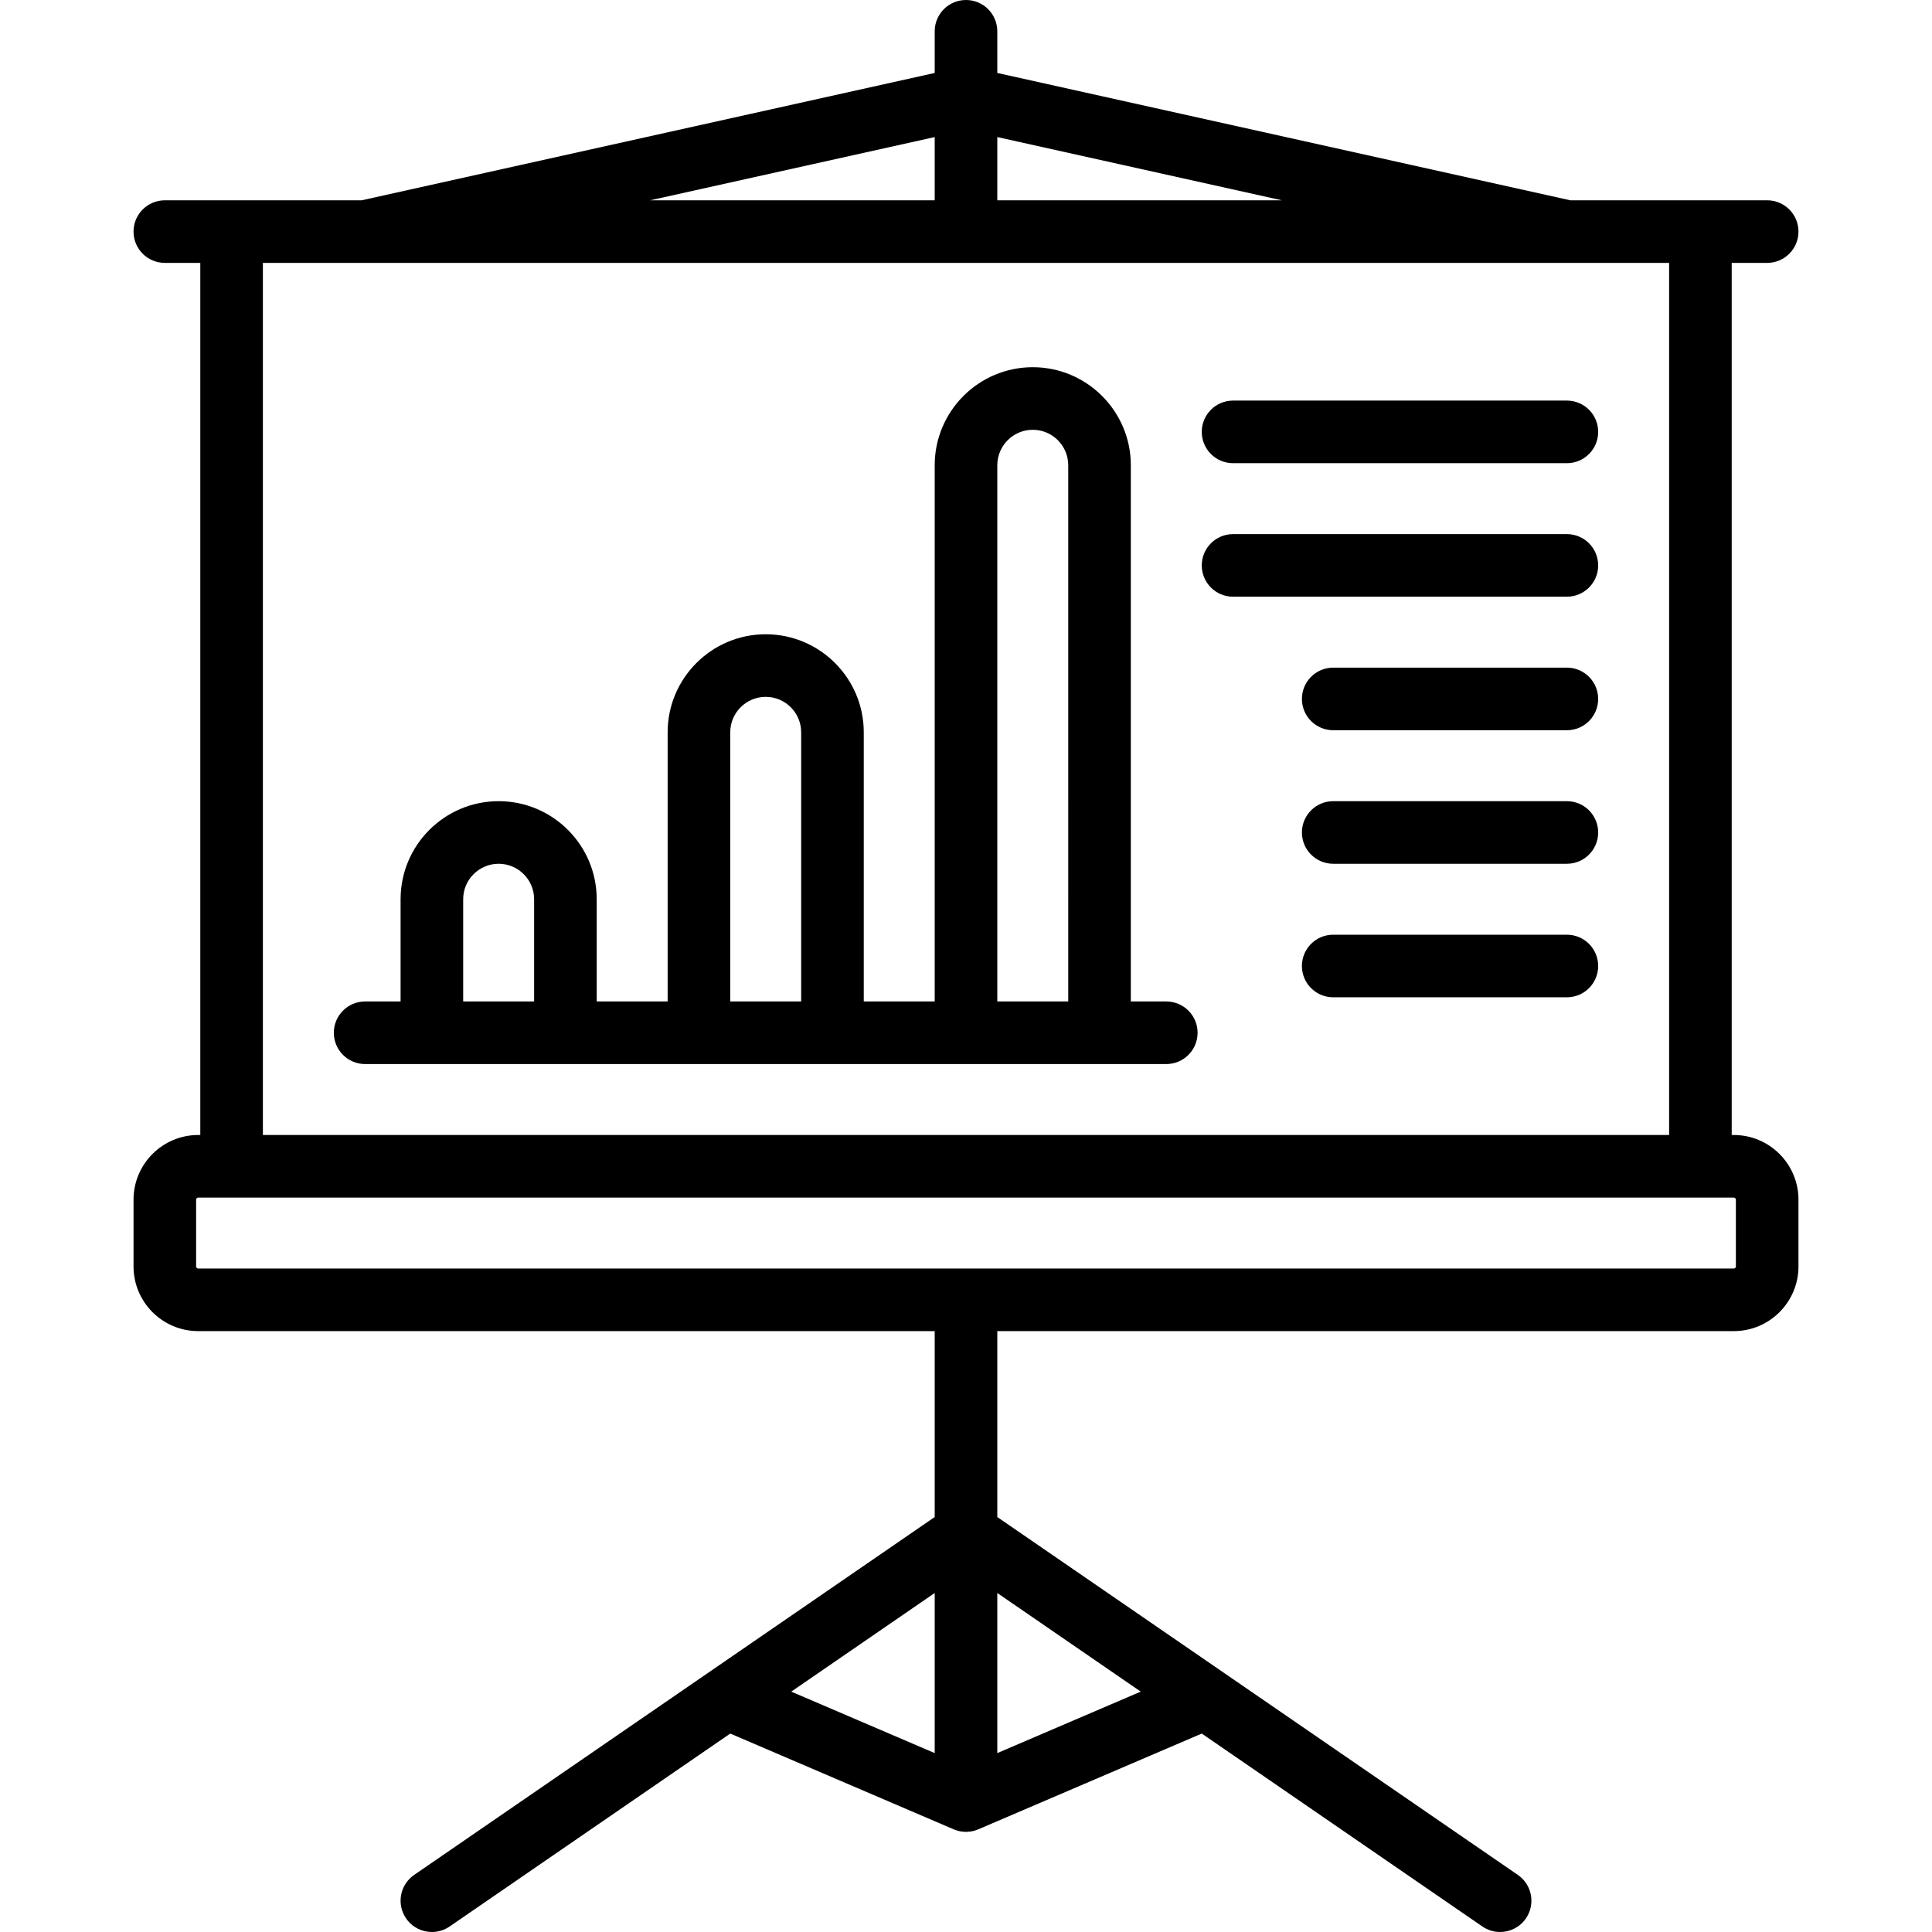 <?xml version="1.0" encoding="iso-8859-1"?>
<!-- Uploaded to: SVG Repo, www.svgrepo.com, Generator: SVG Repo Mixer Tools -->
<svg fill="#000000" height="800px" width="800px" version="1.1" id="Layer_1" xmlns="http://www.w3.org/2000/svg" xmlns:xlink="http://www.w3.org/1999/xlink" 
	 viewBox="0 0 463 463" xml:space="preserve">
<g>
	<g>
		<g>
			<path d="M415.5,272H415V63h8.5c4.142,0,7.5-3.358,7.5-7.5c0-4.142-3.358-7.5-7.5-7.5h-47.177L239,17.484V7.5
				c0-4.142-3.358-7.5-7.5-7.5c-4.142,0-7.5,3.358-7.5,7.5v9.984L86.677,48H39.5c-4.142,0-7.5,3.358-7.5,7.5
				c0,4.142,3.358,7.5,7.5,7.5H48v209h-0.5c-8.547,0-15.5,6.953-15.5,15.5v16c0,8.547,6.953,15.5,15.5,15.5H224v44.555
				L99.251,449.32c-3.413,2.347-4.278,7.016-1.931,10.429c1.454,2.115,3.8,3.251,6.187,3.251c1.464,0,2.944-0.428,4.242-1.32
				L175,415.445l53.545,22.948c0.26,0.111,0.527,0.207,0.801,0.289c0.034,0.01,0.069,0.017,0.103,0.026
				c0.182,0.052,0.364,0.103,0.551,0.141c0.099,0.02,0.198,0.03,0.297,0.046c0.079,0.013,0.157,0.025,0.236,0.036
				c0.322,0.042,0.644,0.071,0.964,0.071c0.001,0,0.002,0,0.003,0c0.001,0,0.002,0,0.003,0c0.32,0,0.642-0.029,0.963-0.071
				c0.08-0.011,0.16-0.023,0.239-0.036c0.098-0.016,0.196-0.026,0.293-0.046c0.188-0.038,0.37-0.089,0.553-0.141
				c0.034-0.01,0.069-0.016,0.103-0.026c0.274-0.082,0.541-0.177,0.801-0.289L288,415.445l67.251,46.235
				c1.298,0.893,2.778,1.32,4.242,1.32c2.387,0,4.733-1.136,6.187-3.251c2.347-3.414,1.482-8.083-1.931-10.429L239,363.555V319
				h176.5c8.547,0,15.5-6.953,15.5-15.5v-16C431,278.953,424.047,272,415.5,272z M224,420.126l-34.378-14.733L224,381.758V420.126z
				 M239,32.849L307.177,48H239V32.849z M224,32.849V48h-68.177L224,32.849z M63,63h24.476c0.006,0,0.011,0.001,0.017,0.001
				c0.009,0,0.018-0.001,0.027-0.001h287.96c0.009,0,0.018,0.001,0.027,0.001c0.006,0,0.011-0.001,0.017-0.001H400v209H63V63z
				 M273.378,405.393L239,420.126v-38.368L273.378,405.393z M416,303.5c0,0.276-0.224,0.5-0.5,0.5h-368c-0.276,0-0.5-0.224-0.5-0.5
				v-16c0-0.276,0.224-0.5,0.5-0.5h368c0.276,0,0.5,0.224,0.5,0.5V303.5z"/>
			<path d="M375.5,96h-80c-4.142,0-7.5,3.358-7.5,7.5c0,4.142,3.358,7.5,7.5,7.5h80c4.142,0,7.5-3.358,7.5-7.5
				C383,99.358,379.642,96,375.5,96z"/>
			<path d="M375.5,128h-80c-4.142,0-7.5,3.358-7.5,7.5c0,4.142,3.358,7.5,7.5,7.5h80c4.142,0,7.5-3.358,7.5-7.5
				C383,131.358,379.642,128,375.5,128z"/>
			<path d="M375.5,160h-56c-4.142,0-7.5,3.358-7.5,7.5c0,4.142,3.358,7.5,7.5,7.5h56c4.142,0,7.5-3.358,7.5-7.5
				C383,163.358,379.642,160,375.5,160z"/>
			<path d="M375.5,192h-56c-4.142,0-7.5,3.358-7.5,7.5c0,4.142,3.358,7.5,7.5,7.5h56c4.142,0,7.5-3.358,7.5-7.5
				C383,195.358,379.642,192,375.5,192z"/>
			<path d="M375.5,224h-56c-4.142,0-7.5,3.358-7.5,7.5c0,4.142,3.358,7.5,7.5,7.5h56c4.142,0,7.5-3.358,7.5-7.5
				C383,227.358,379.642,224,375.5,224z"/>
			<path d="M279.5,240H271V111.5c0-12.958-10.542-23.5-23.5-23.5S224,98.542,224,111.5V240h-17v-64.5
				c0-12.958-10.542-23.5-23.5-23.5S160,162.542,160,175.5V240h-17v-24.5c0-12.958-10.542-23.5-23.5-23.5S96,202.542,96,215.5V240
				h-8.5c-4.142,0-7.5,3.358-7.5,7.5c0,4.142,3.358,7.5,7.5,7.5h192c4.142,0,7.5-3.358,7.5-7.5C287,243.358,283.642,240,279.5,240z
				 M128,240h-17v-24.5c0-4.687,3.813-8.5,8.5-8.5s8.5,3.813,8.5,8.5V240z M192,240h-17v-64.5c0-4.687,3.813-8.5,8.5-8.5
				s8.5,3.813,8.5,8.5V240z M256,240h-17V111.5c0-4.687,3.813-8.5,8.5-8.5s8.5,3.813,8.5,8.5V240z"/>
		</g>
	</g>
</g>
</svg>